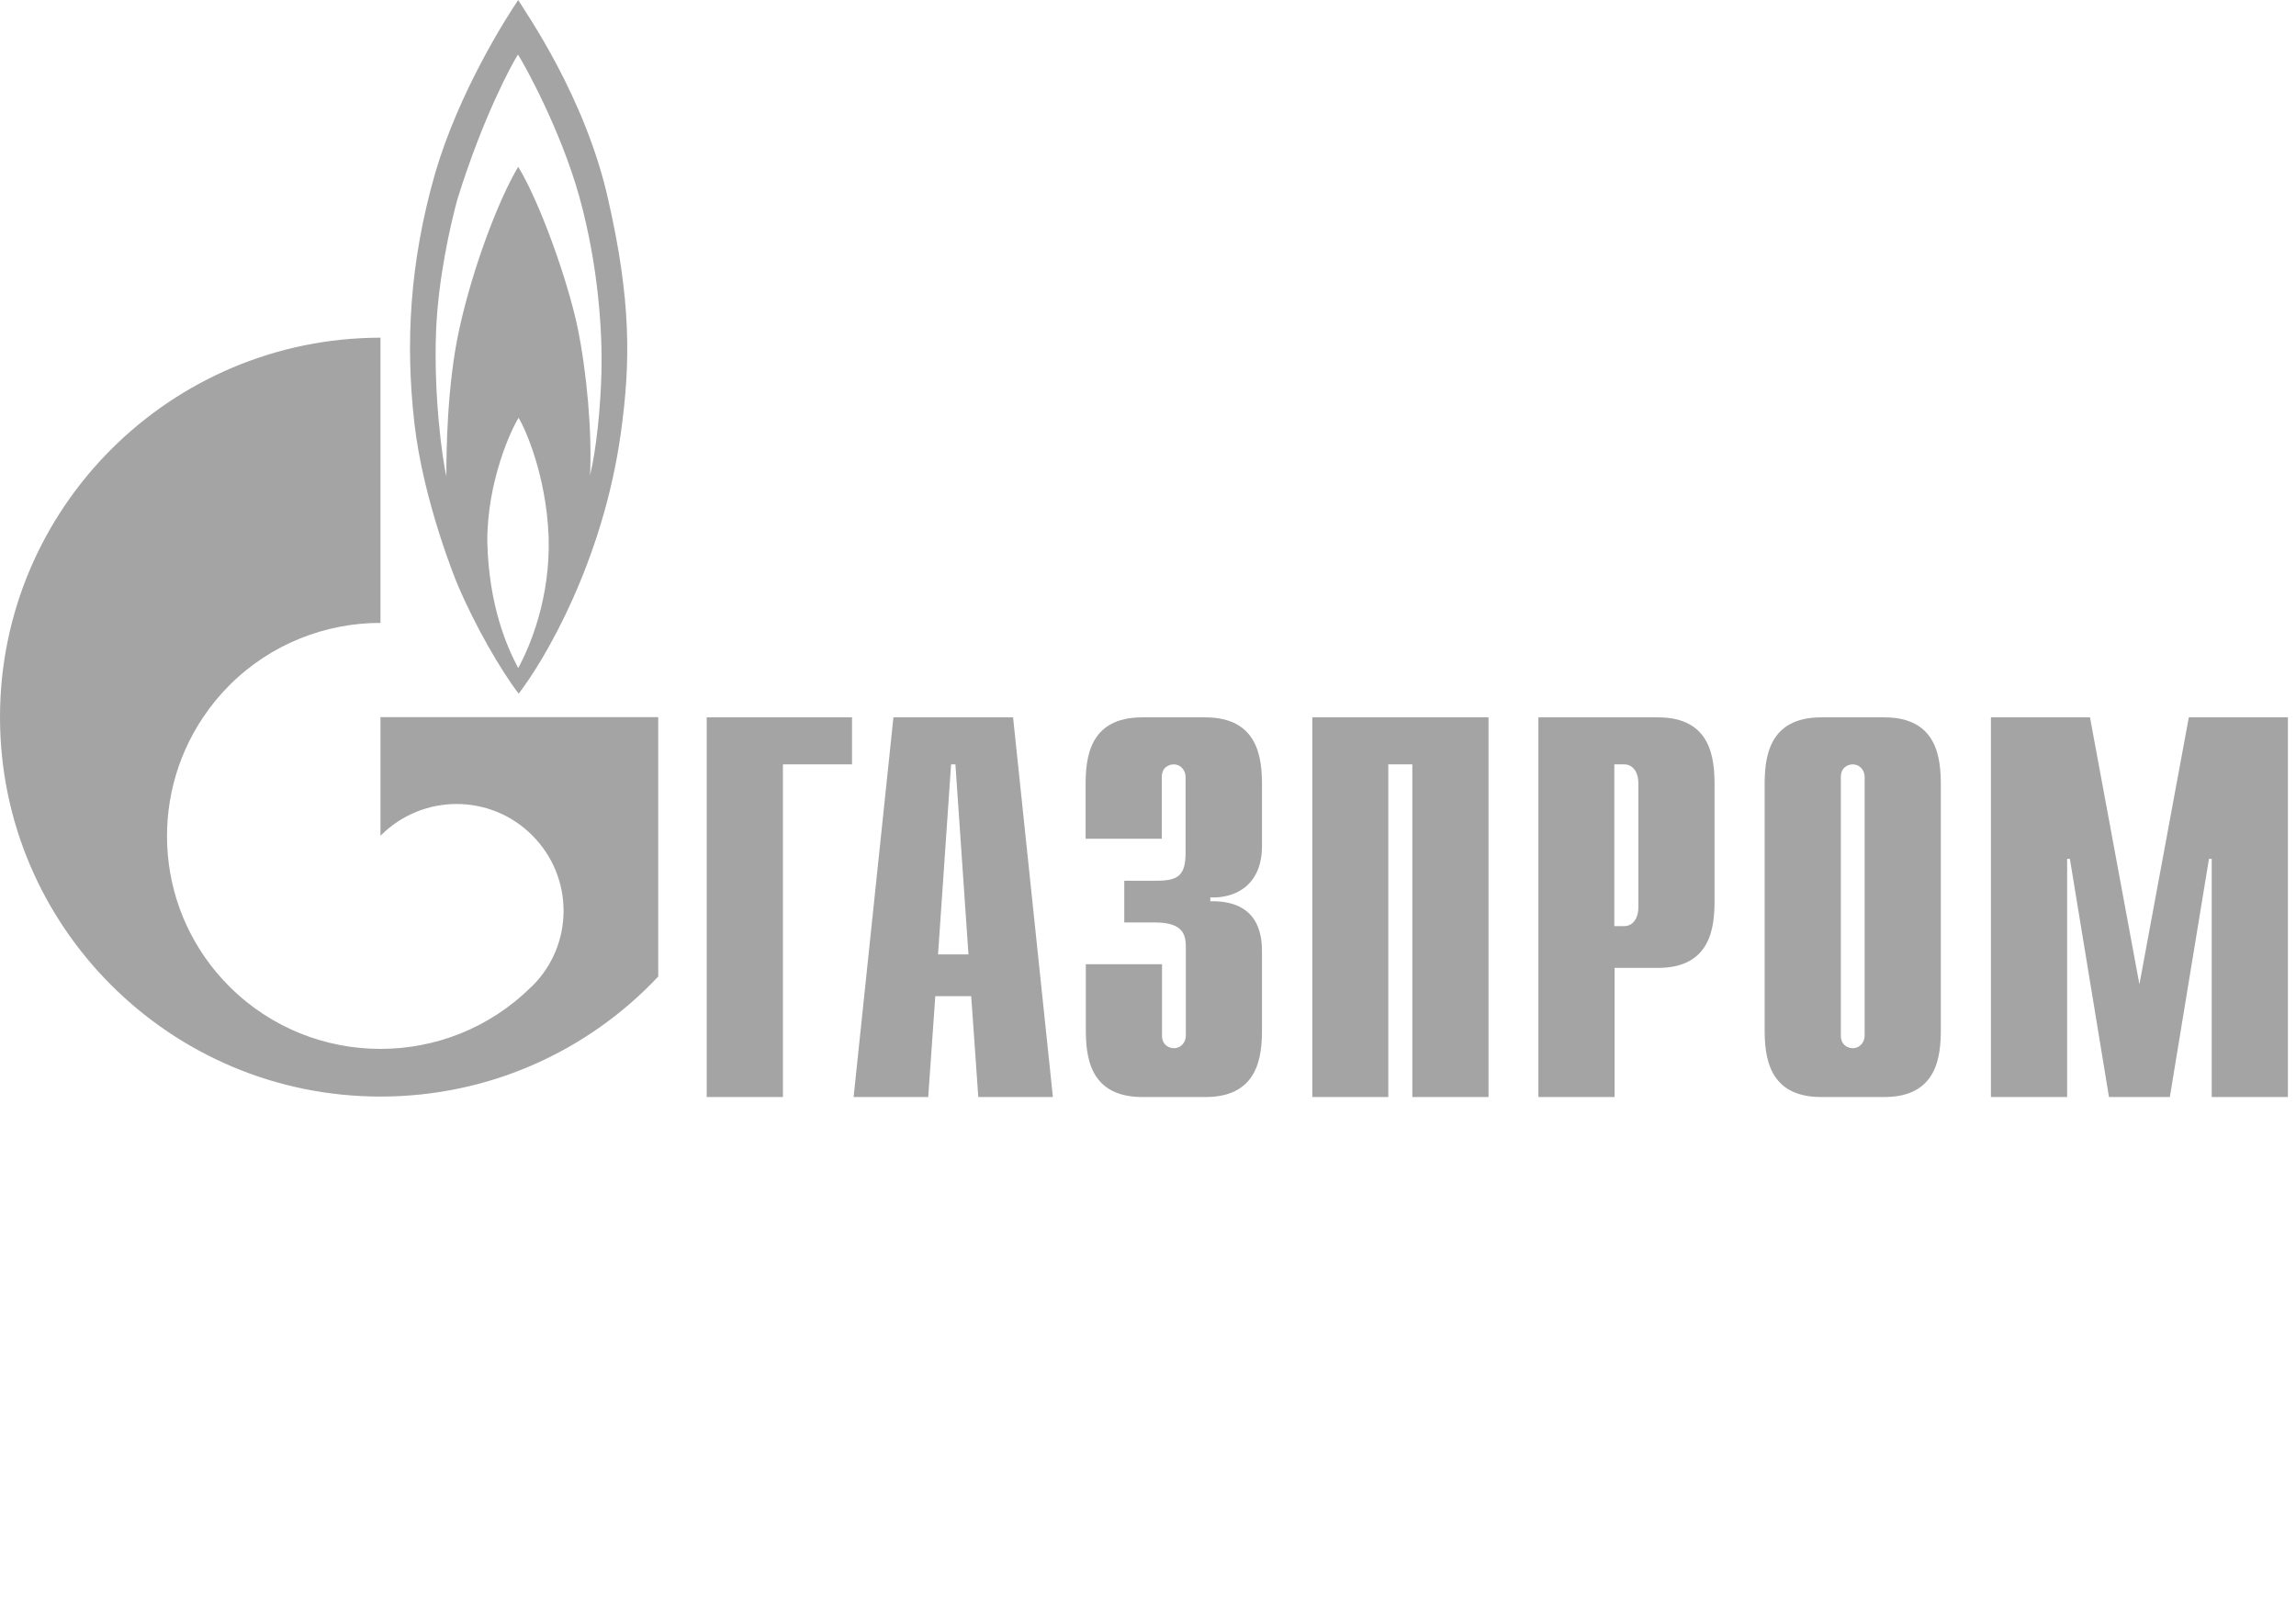 <svg width="114" height="80" viewBox="0 0 114 80" fill="none" xmlns="http://www.w3.org/2000/svg">
<g clip-path="url(#clip0_3579_522142)">
<path d="M35.09 54.465H38.873V37.949H42.304V35.615H35.09V54.465ZM44.36 35.615L42.383 54.465H46.087L46.439 49.458H48.222L48.574 54.465H52.278L50.301 35.615H44.36ZM46.575 47.385L47.223 37.949H47.438L48.086 47.385H46.575ZM59.843 35.615H56.708C54.061 35.615 53.902 37.665 53.902 38.979V41.641H57.685V38.572C57.685 38.084 58.06 37.949 58.276 37.949C58.628 37.949 58.866 38.243 58.866 38.572V42.321C58.866 43.477 58.492 43.726 57.412 43.726H55.822V45.799H57.367C58.775 45.799 58.878 46.444 58.878 47.033V51.417C58.878 51.746 58.639 52.041 58.287 52.041C58.071 52.041 57.696 51.904 57.696 51.417V47.872H53.913V51.1C53.913 52.414 54.072 54.465 56.719 54.465H59.855C62.502 54.465 62.66 52.414 62.66 51.1V47.305C62.66 46.637 62.638 44.689 60.093 44.745V44.553C61.229 44.609 62.66 44.043 62.66 41.993V38.979C62.66 37.665 62.49 35.615 59.843 35.615ZM65.148 54.465H68.931V37.949H70.124V54.465H73.907V35.615H65.16V54.465H65.148ZM82.324 35.615H76.383V54.465H80.166V48.053H82.324C84.971 48.053 85.13 46.003 85.13 44.689V38.979C85.13 37.665 84.971 35.615 82.324 35.615ZM81.347 45.04C81.347 45.629 81.052 45.98 80.643 45.98H80.154V37.949H80.643C81.052 37.949 81.347 38.3 81.347 38.889V45.04ZM93.559 35.615H90.424C87.777 35.615 87.618 37.665 87.618 38.979V51.1C87.618 52.414 87.777 54.465 90.424 54.465H93.559C96.206 54.465 96.365 52.414 96.365 51.1V38.979C96.365 37.665 96.206 35.615 93.559 35.615ZM92.582 51.417C92.582 51.746 92.344 52.041 91.991 52.041C91.776 52.041 91.401 51.904 91.401 51.417V38.572C91.401 38.084 91.776 37.949 91.991 37.949C92.344 37.949 92.582 38.243 92.582 38.572V51.417ZM108.679 35.615L106.225 48.869L103.771 35.615H98.853V54.465H102.636V42.638H102.772L104.714 54.465H107.736L109.679 42.638H109.815V54.465H113.598V35.615H108.679ZM22.686 28.943C23.572 31.061 24.889 33.315 25.753 34.437C27.014 32.806 29.922 27.923 30.819 21.546C31.319 18 31.342 14.896 30.183 9.844C29.036 4.78 26.128 0.668 25.73 0C25.094 0.94 22.788 4.576 21.606 8.598C20.323 13.084 20.13 17.071 20.573 20.991C21.016 24.921 22.686 28.943 22.686 28.943ZM25.73 33.168C25.162 32.103 24.276 30.064 24.196 26.927C24.174 23.891 25.4 21.285 25.753 20.741C26.071 21.285 27.116 23.551 27.241 26.655C27.332 29.691 26.321 32.081 25.73 33.168ZM21.652 16.448C21.754 13.831 22.367 11.147 22.708 9.901C23.992 5.766 25.446 3.127 25.718 2.707C25.991 3.127 27.82 6.378 28.774 9.799C29.717 13.22 29.91 16.494 29.865 18.419C29.819 20.345 29.592 22.384 29.297 23.596C29.399 21.5 29.149 18.544 28.672 16.233C28.184 13.922 26.82 10.07 25.73 8.281C24.719 9.98 23.481 13.31 22.833 16.21C22.174 19.11 22.163 22.61 22.163 23.653C21.958 22.769 21.527 19.62 21.652 16.448ZM18.891 41.494C18.903 41.483 18.903 41.483 18.914 41.471C20.993 39.398 24.355 39.398 26.423 41.471C28.502 43.544 28.502 46.898 26.423 48.959C26.412 48.971 26.4 48.971 26.4 48.982C26.389 48.993 26.377 49.005 26.366 49.005C24.299 51.055 21.595 52.075 18.891 52.075C16.176 52.075 13.461 51.044 11.394 48.982C7.747 45.346 7.316 39.716 10.099 35.592C10.474 35.037 10.905 34.505 11.394 34.018C13.461 31.956 16.176 30.925 18.891 30.925V16.765C8.463 16.777 0 25.216 0 35.604C0 46.003 8.463 54.442 18.891 54.442C24.333 54.442 29.229 52.154 32.682 48.483V35.604H18.891V41.494Z" fill="#A4A4A4"/>
</g>
<defs>
<clipPath id="clip0_3579_522142">
<rect width="113.598" height="80" fill="white"/>
</clipPath>
</defs>
</svg>
